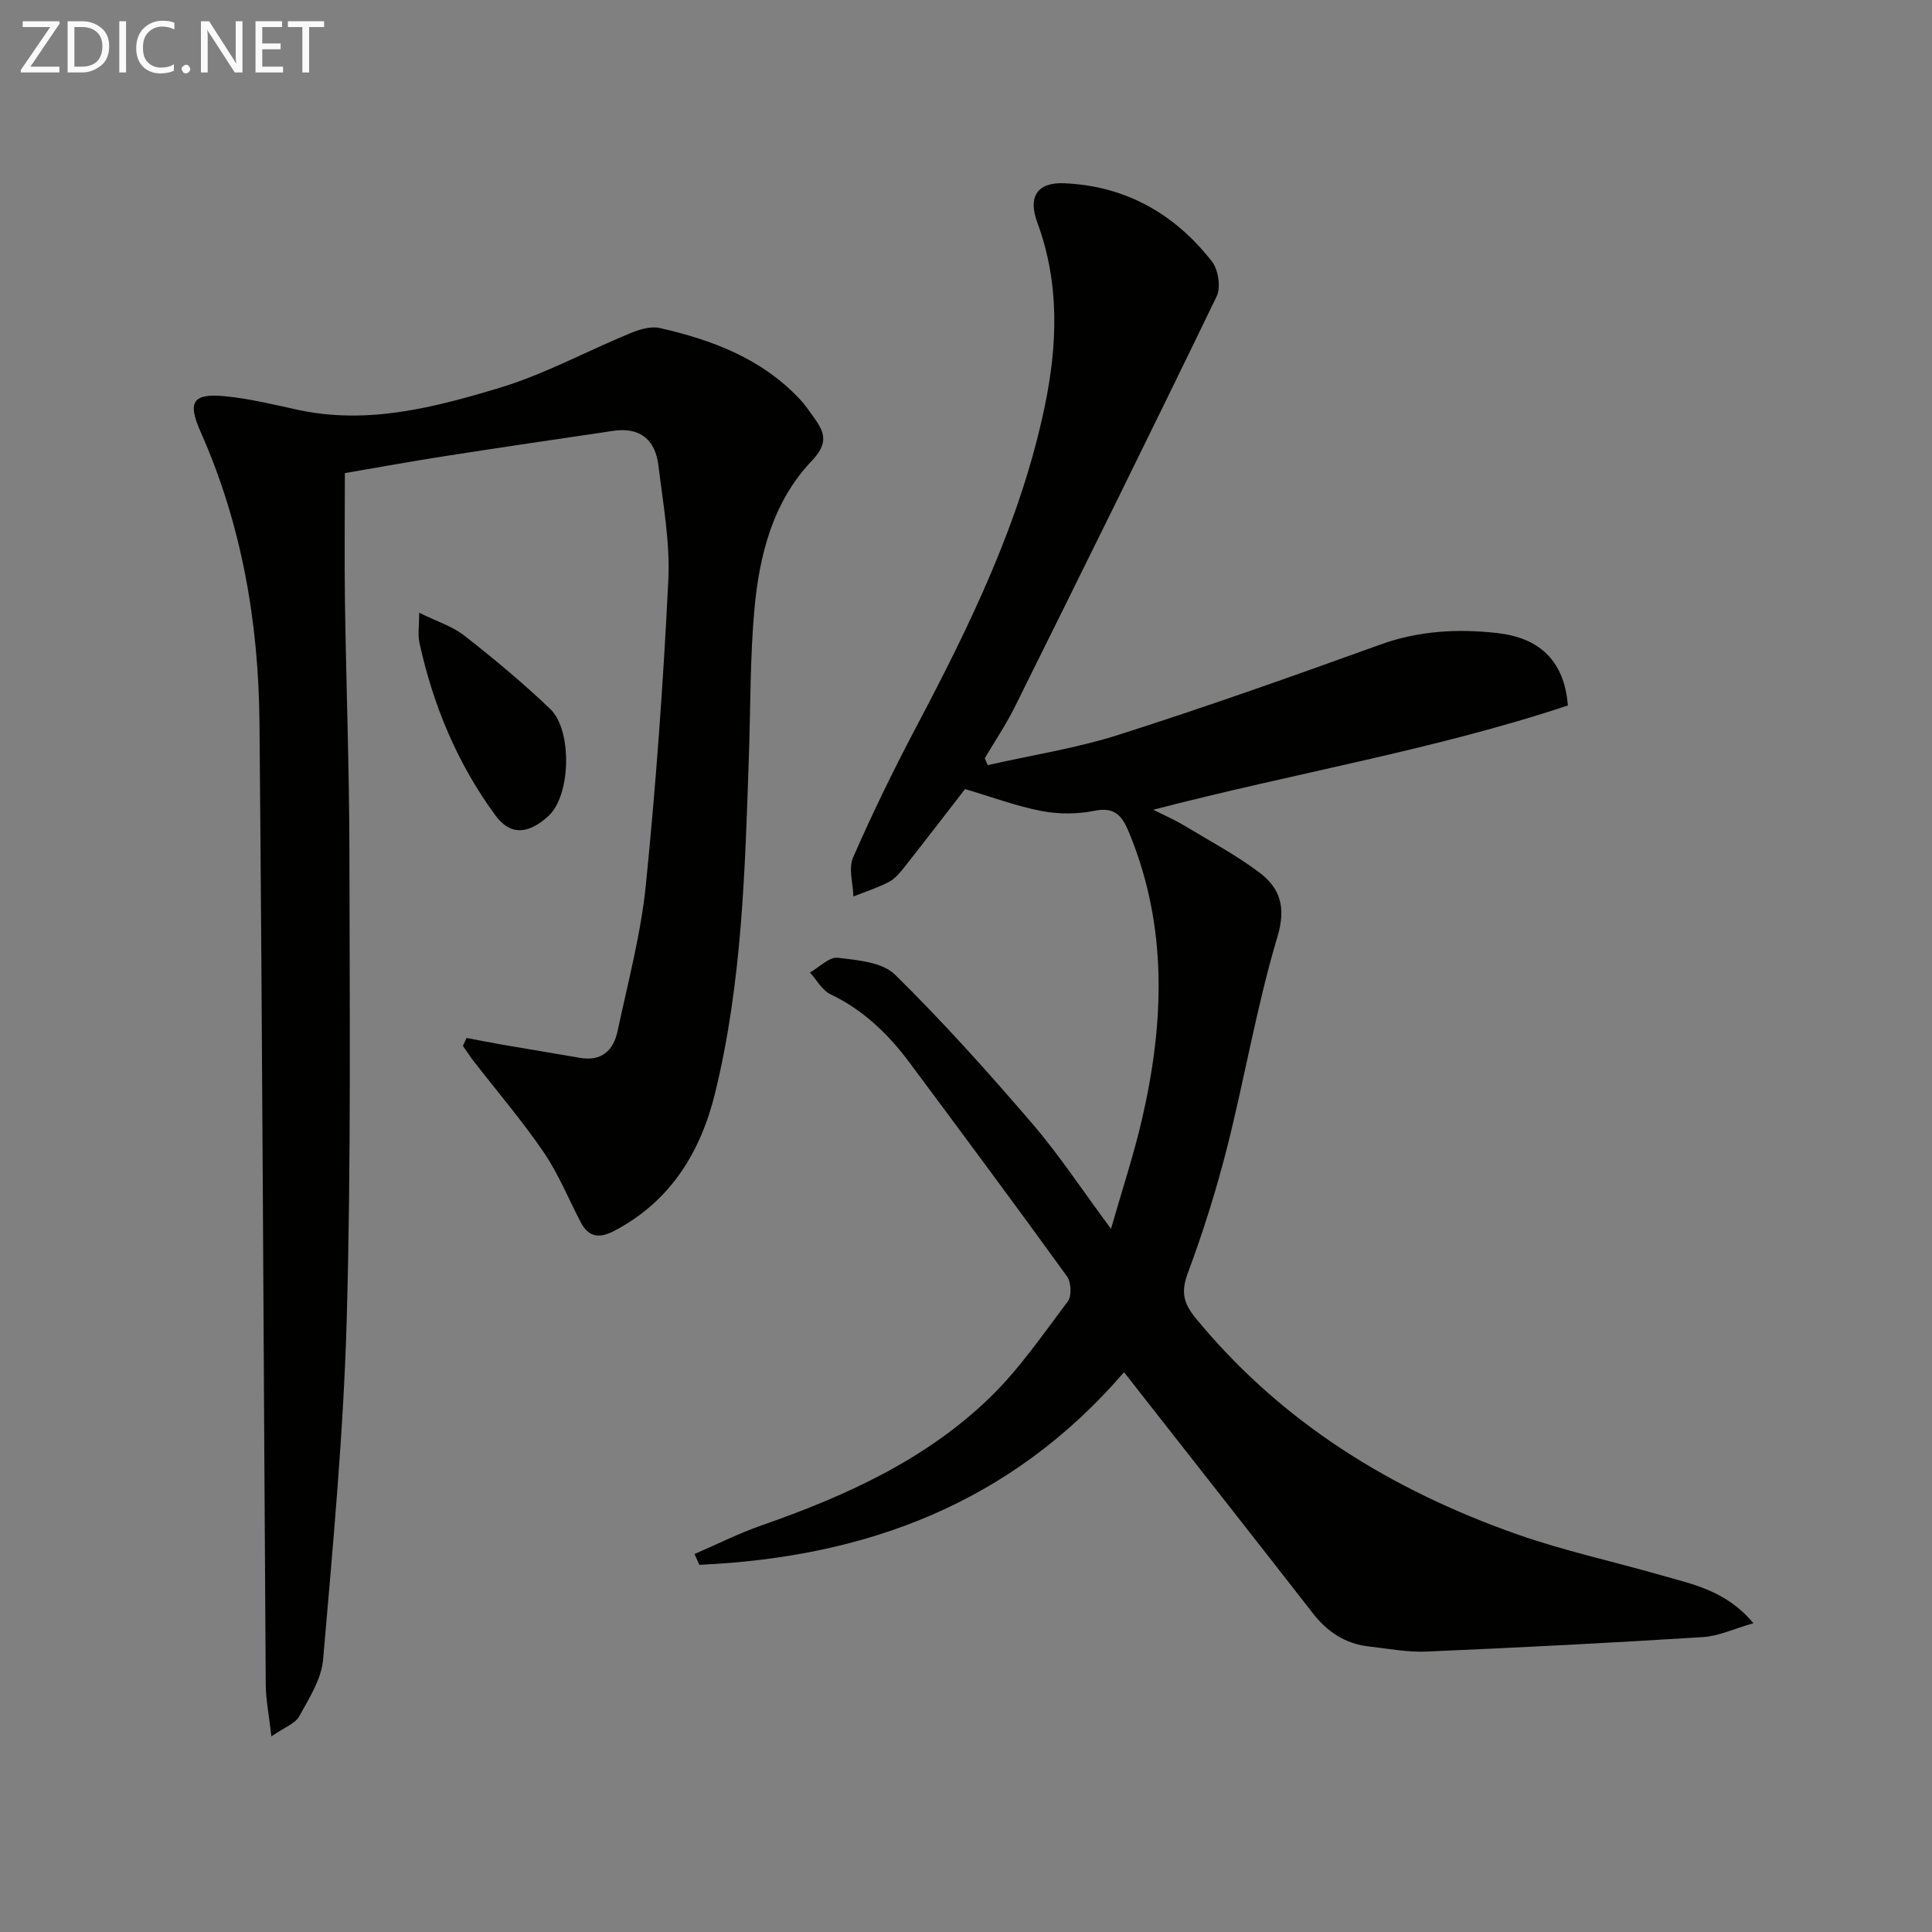 <svg enable-background="new 0 0 400 400" viewBox="0 0 400 400" xmlns="http://www.w3.org/2000/svg"><rect x="0" y="0" width="400" height="400" fill="#808080" stroke="none"/><path d="m232.72 284.1c-23.55 27.34-53.7 38.34-87.93 39.88-.33-.75-.67-1.49-1-2.24 4.63-1.99 9.15-4.28 13.9-5.93 17.26-6.03 33.8-13.49 47.1-26.31 6.16-5.93 11.1-13.17 16.28-20.05.84-1.11.71-3.98-.15-5.18-10.72-14.83-21.64-29.52-32.56-44.2-4.41-5.93-9.59-10.96-16.42-14.22-1.74-.83-2.85-2.97-4.25-4.5 1.93-1.09 3.99-3.26 5.76-3.05 4.1.48 9.25.91 11.87 3.5 9.93 9.77 19.26 20.19 28.35 30.77 5.6 6.52 10.35 13.76 16.35 21.85 2.36-8.25 4.73-15.4 6.42-22.7 4.61-19.95 5.37-39.8-2.64-59.25-1.39-3.38-2.81-5.49-7.18-4.61-3.52.72-7.41.73-10.94.06-5.21-1-10.25-2.89-15.88-4.55-3.57 4.61-8 10.38-12.5 16.09-.92 1.17-1.95 2.44-3.22 3.11-2.35 1.23-4.91 2.05-7.39 3.04-.08-2.72-1.06-5.83-.07-8.08 3.99-9.11 8.35-18.07 12.99-26.86 11.2-21.22 21.7-42.69 26.66-66.39 2.69-12.84 3.15-25.61-1.51-38.22-1.97-5.31-.03-8.36 5.59-8.12 12.64.54 22.87 6.31 30.57 16.2 1.32 1.7 1.88 5.34.98 7.21-13.75 28.44-27.77 56.75-41.81 85.04-1.82 3.66-4.13 7.08-6.21 10.61.21.47.42.94.62 1.41 9.08-2.06 18.37-3.49 27.21-6.31 18.18-5.8 36.18-12.19 54.14-18.67 7.93-2.86 15.97-3.27 24.09-2.37 8.3.91 13.91 5.29 14.67 15-27.49 9.16-56.56 13.97-85.84 21.59 2.57 1.29 4.49 2.12 6.27 3.19 5.26 3.16 10.71 6.08 15.6 9.73 4.35 3.25 5.7 7.15 3.84 13.38-4.27 14.27-6.74 29.07-10.4 43.54-2.24 8.84-4.99 17.58-8.17 26.13-1.42 3.82-.9 6.18 1.58 9.21 17.74 21.65 40.6 35.68 66.63 44.84 9.67 3.4 19.76 5.58 29.63 8.42 6.6 1.9 13.57 3.14 19.27 9.98-4.03 1.15-7.18 2.66-10.41 2.87-19.07 1.2-38.16 2.18-57.25 3-3.94.17-7.94-.61-11.9-1.05-4.89-.54-8.63-3-11.64-6.87-11.76-15.11-23.6-30.15-35.41-45.21-1.12-1.45-2.25-2.88-3.69-4.71z" fill="#010100"/><path d="m96.6 214.9c2.45.46 4.9.95 7.35 1.38 5.36.93 10.73 1.79 16.08 2.73 4.55.8 7-1.56 7.85-5.6 2.13-10.04 4.82-20.06 5.84-30.22 2.11-20.98 3.62-42.03 4.65-63.09.38-7.86-1.1-15.85-2.05-23.74-.64-5.27-3.78-7.98-9.31-7.16-11.65 1.72-23.3 3.43-34.93 5.24-6.86 1.07-13.7 2.32-20.68 3.51 0 8.91-.11 17.85.02 26.79.25 17.14.89 34.27.92 51.41.05 32.28.35 64.58-.55 96.84-.66 23.55-2.87 47.08-4.89 70.57-.35 4.06-2.89 8.05-4.95 11.78-.85 1.54-3.1 2.31-5.76 4.16-.51-4.52-1.15-7.59-1.17-10.66-.45-66.45-.69-132.9-1.3-199.34-.19-20.74-3.69-40.98-12.2-60.12-2.75-6.2-1.63-8 5.12-7.34 5.09.5 10.12 1.75 15.14 2.83 14.39 3.09 28.17-.51 41.64-4.57 9.29-2.8 17.97-7.56 27-11.28 1.91-.79 4.27-1.54 6.16-1.11 10.82 2.45 21.04 6.29 28.91 14.63 1.25 1.32 2.28 2.85 3.33 4.34 2.2 3.14 2.4 5.22-.88 8.68-7.94 8.38-10.74 19.42-11.75 30.63-.91 10.09-.79 20.27-1.14 30.41-.8 23.42-1.39 46.88-7.02 69.78-2.99 12.17-9.21 22.35-20.84 28.45-3.09 1.62-5.32 1.37-6.97-1.8-2.53-4.85-4.61-10.02-7.68-14.51-4.46-6.53-9.64-12.58-14.49-18.84-.79-1.01-1.48-2.1-2.21-3.15.27-.55.52-1.09.76-1.63z" fill="#010100"/><path d="m86.79 126.86c3.59 1.78 6.84 2.78 9.35 4.74 6.13 4.8 12.14 9.8 17.77 15.17 4.6 4.39 4.31 17.92-.37 22.18-3.82 3.48-7.65 4.4-11-.17-7.86-10.73-12.86-22.73-15.69-35.66-.38-1.7-.06-3.55-.06-6.26z" fill="#010100"/><g fill="#fafafa"><path d="m12.4 4.8-6.1 9h6v1.2h-8v-.5l6.1-8.9h-5.7v-1.2h7.6v.4z"/><path d="m14 15v-10.6h3c1.6 0 2.9.5 4 1.4s1.6 2.2 1.6 3.8-.5 3-1.6 3.9-2.4 1.5-4 1.5zm1.4-9.4v8.2h1.6c1.3 0 2.4-.4 3.1-1.1s1.1-1.8 1.1-3.1-.4-2.3-1.2-3-1.8-1-3.1-1z"/><path d="m26.1 4.4v10.6h-1.4v-10.6z"/><path d="m36.1 14.6c-.8.4-1.8.6-2.9.6-1.5 0-2.7-.5-3.6-1.4s-1.4-2.2-1.4-3.8c0-1.7.5-3.1 1.5-4.1s2.3-1.6 3.9-1.6c1 0 1.8.1 2.5.4v1.4c-.8-.4-1.6-.6-2.5-.6-1.2 0-2.1.4-2.9 1.2s-1.1 1.8-1.1 3.2c0 1.3.3 2.3 1 3s1.6 1.1 2.7 1.1c1 0 2-.2 2.7-.7v1.3z"/><path d="m37.6 14.3c0-.2.1-.5.3-.6s.4-.3.6-.3c.3 0 .5.1.6.3s.3.4.3.6-.1.4-.3.6-.4.3-.6.3c-.3 0-.5-.1-.6-.3s-.3-.4-.3-.6z"/><path d="m50.2 15h-1.6l-5.3-8.2c-.2-.2-.3-.5-.4-.7 0 .2.1.7.1 1.5v7.4h-1.4v-10.6h1.7l5.2 8.1c.2.4.4.6.4.7 0-.3-.1-.8-.1-1.5v-7.3h1.4z"/><path d="m58.6 15h-5.7v-10.6h5.5v1.2h-4.1v3.4h3.8v1.2h-3.8v3.6h4.3z"/><path d="m67.1 5.6h-3.1v9.4h-1.4v-9.4h-3v-1.2h7.5z"/></g></svg>